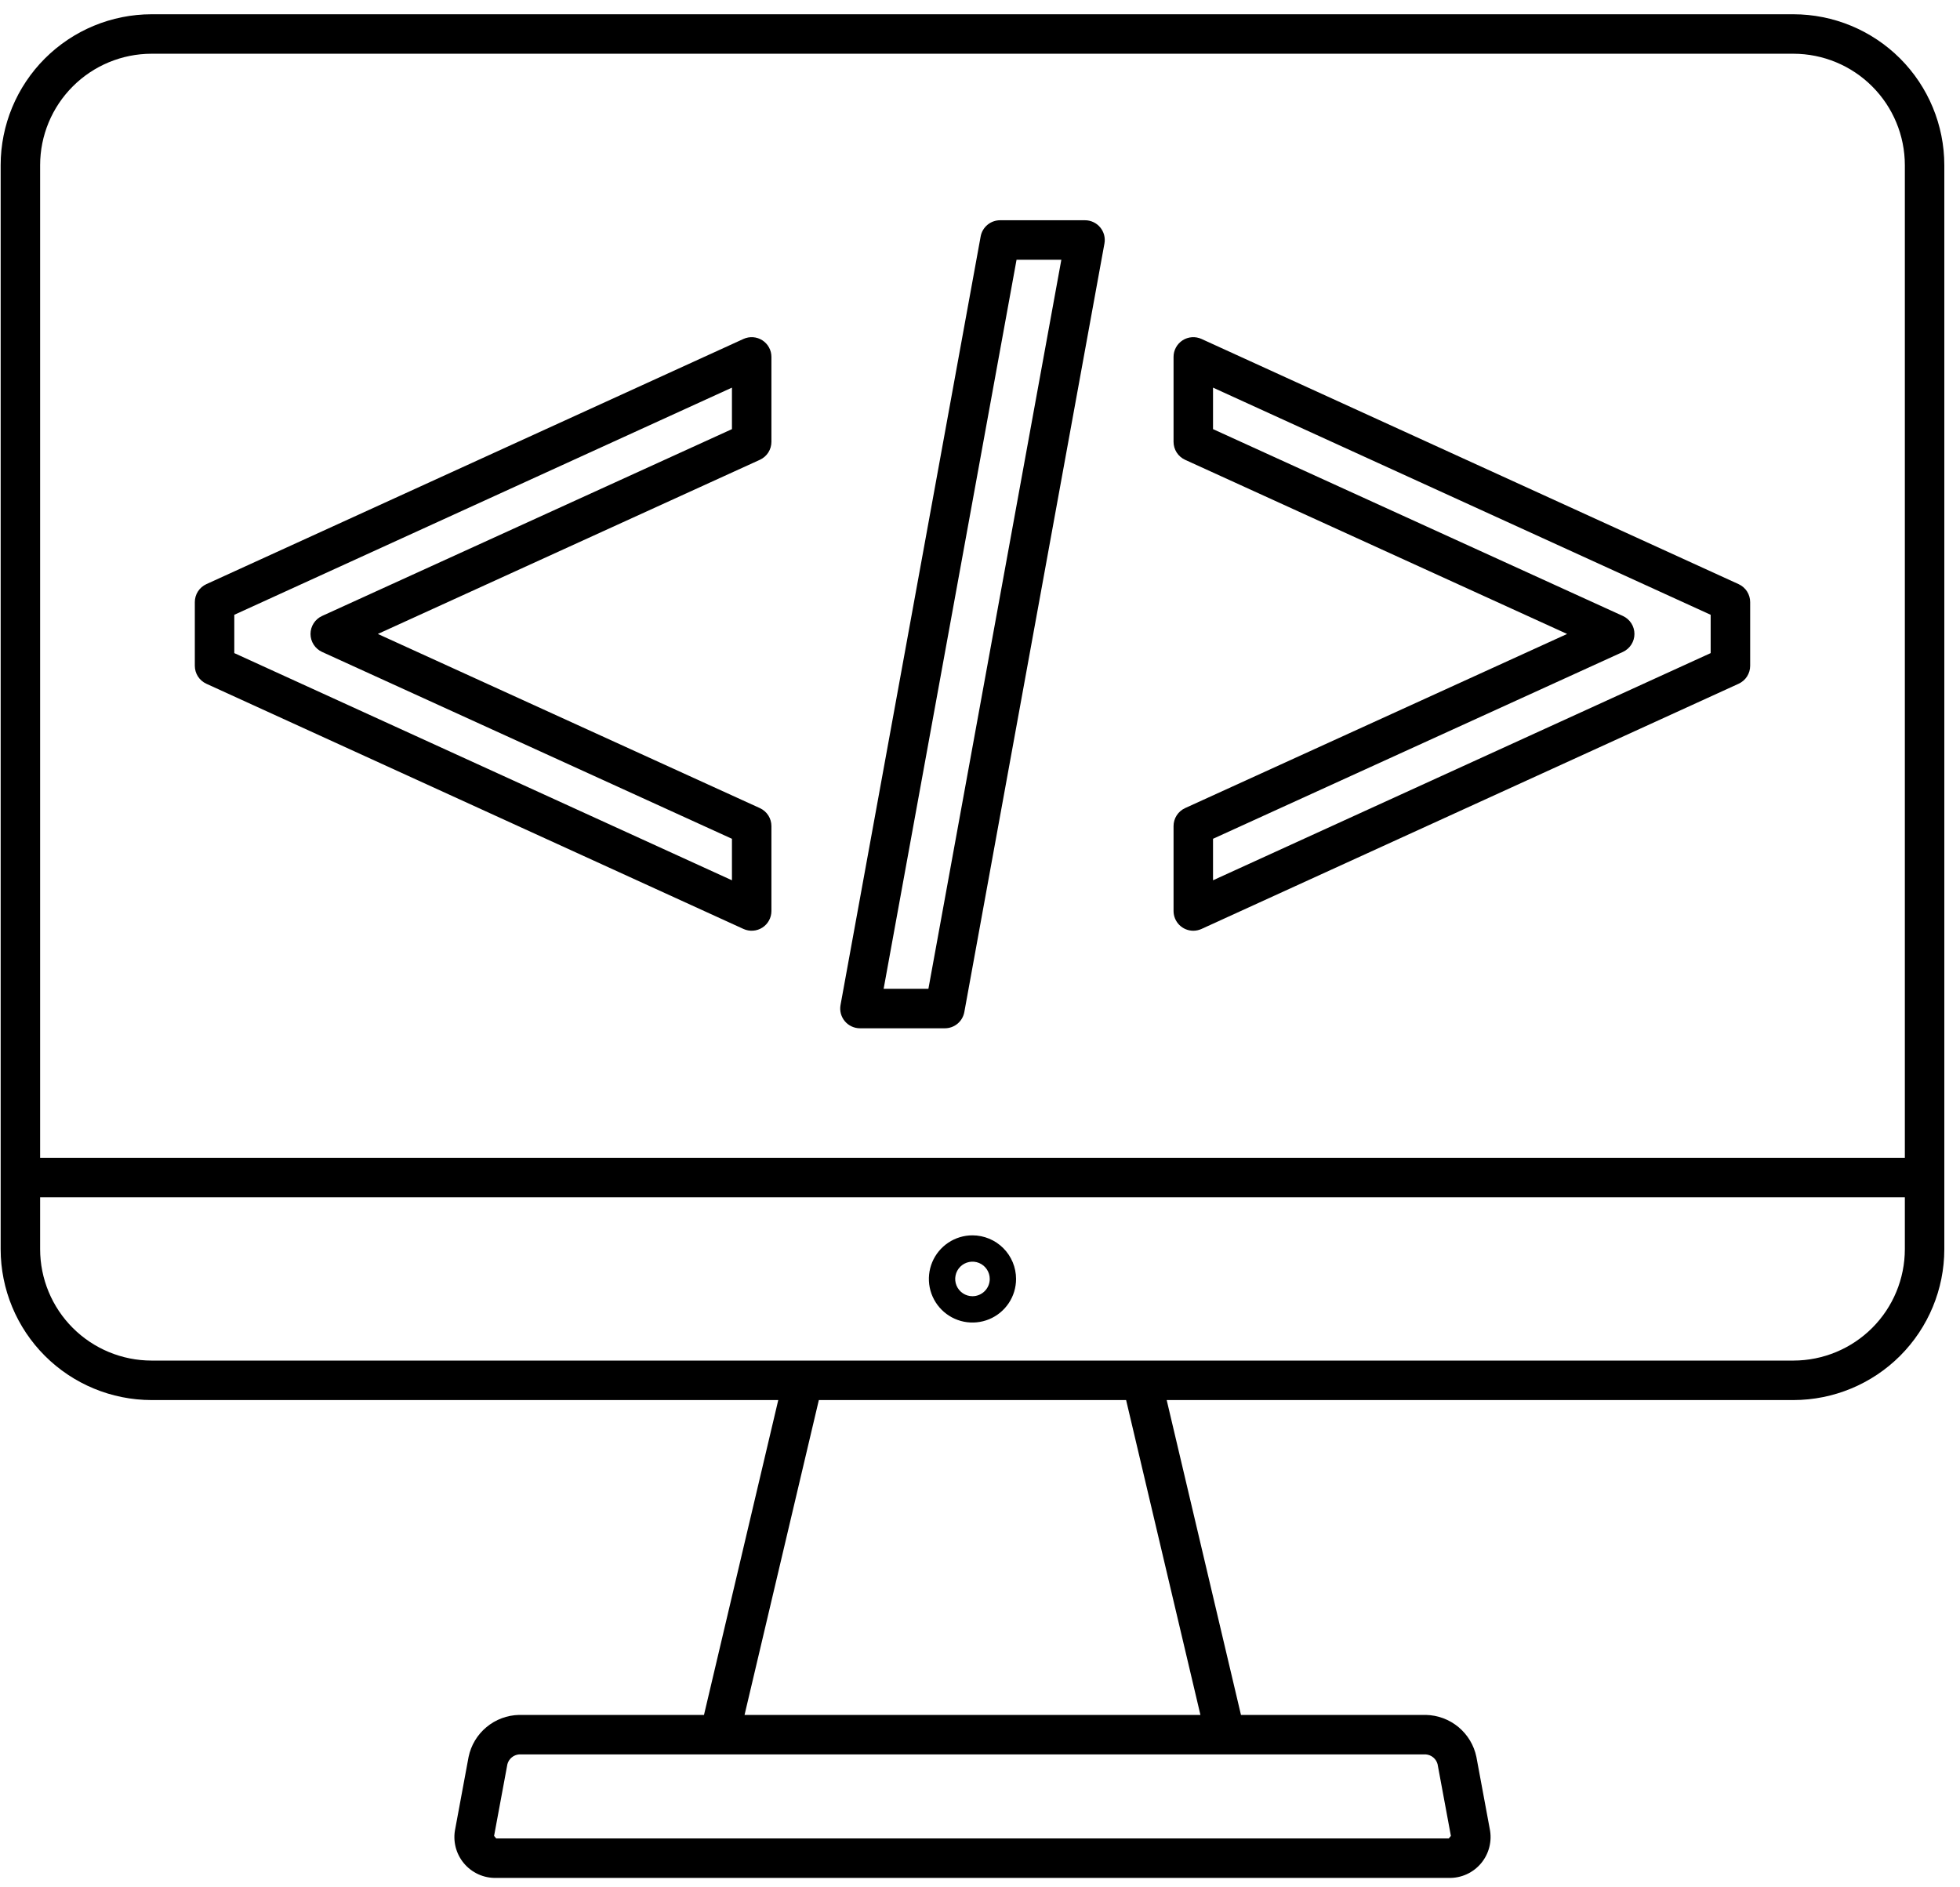 <svg width="108" height="104" viewBox="0 0 108 104" fill="none" xmlns="http://www.w3.org/2000/svg">
<g clip-path="url(#clip0)">
<path d="M98.823 0.786H8.348C6.145 0.788 4.032 1.665 2.473 3.223C0.915 4.782 0.038 6.895 0.036 9.098V68.838C0.038 71.042 0.915 73.154 2.473 74.713C4.032 76.271 6.145 77.147 8.348 77.15H42.884L38.791 94.5H28.604C27.947 94.514 27.313 94.75 26.807 95.171C26.301 95.591 25.953 96.171 25.82 96.815L25.086 100.77C25.016 101.102 25.023 101.445 25.104 101.774C25.186 102.103 25.341 102.41 25.558 102.671C25.775 102.932 26.048 103.14 26.357 103.281C26.665 103.421 27.002 103.49 27.341 103.482H79.831C80.17 103.49 80.507 103.421 80.815 103.281C81.124 103.14 81.397 102.932 81.614 102.671C81.831 102.41 81.986 102.104 82.067 101.775C82.149 101.446 82.156 101.102 82.086 100.77L81.352 96.814C81.219 96.17 80.871 95.591 80.365 95.17C79.859 94.75 79.225 94.514 78.568 94.5H68.38L64.287 77.15H98.823C101.027 77.147 103.14 76.271 104.699 74.713C106.257 73.154 107.134 71.042 107.136 68.838V9.098C107.134 6.895 106.257 4.782 104.699 3.223C103.14 1.665 101.027 0.788 98.823 0.786ZM8.348 2.961H98.823C100.451 2.963 102.011 3.61 103.161 4.761C104.312 5.911 104.959 7.471 104.961 9.098V63.802H2.211V9.098C2.213 7.471 2.86 5.911 4.011 4.761C5.161 3.61 6.721 2.963 8.348 2.961ZM78.568 96.676C78.717 96.688 78.859 96.746 78.975 96.842C79.09 96.938 79.174 97.067 79.213 97.212L79.947 101.167L79.831 101.306H27.341L27.225 101.167L27.959 97.212C27.998 97.067 28.081 96.938 28.197 96.842C28.312 96.746 28.455 96.688 28.604 96.675H78.568V96.676ZM66.146 94.5H41.026L45.12 77.15H62.051L66.146 94.5ZM98.823 74.974H8.348C6.721 74.972 5.162 74.325 4.011 73.175C2.86 72.025 2.213 70.465 2.211 68.838V65.977H104.961V68.838C104.959 70.465 104.312 72.025 103.161 73.175C102.01 74.325 100.451 74.972 98.823 74.974Z" fill="black"/>
<path d="M53.585 68.073C53.11 68.073 52.646 68.214 52.251 68.478C51.856 68.742 51.548 69.118 51.366 69.556C51.184 69.995 51.137 70.478 51.229 70.944C51.322 71.41 51.551 71.838 51.887 72.174C52.223 72.51 52.651 72.739 53.117 72.832C53.583 72.924 54.066 72.877 54.505 72.695C54.944 72.513 55.319 72.205 55.583 71.81C55.847 71.415 55.987 70.951 55.987 70.476C55.987 69.839 55.733 69.228 55.283 68.778C54.833 68.328 54.222 68.074 53.585 68.073ZM53.585 71.427C53.397 71.427 53.213 71.372 53.056 71.267C52.9 71.162 52.778 71.014 52.706 70.84C52.634 70.666 52.615 70.475 52.652 70.29C52.688 70.105 52.779 69.936 52.912 69.803C53.045 69.669 53.215 69.579 53.4 69.542C53.584 69.505 53.776 69.524 53.95 69.596C54.123 69.668 54.272 69.79 54.377 69.947C54.481 70.103 54.537 70.287 54.537 70.476C54.537 70.728 54.437 70.97 54.258 71.148C54.08 71.327 53.838 71.427 53.585 71.427Z" fill="black"/>
<path d="M11.371 37.678L40.968 51.19C41.133 51.265 41.316 51.298 41.497 51.285C41.679 51.272 41.854 51.214 42.008 51.115C42.161 51.017 42.287 50.881 42.374 50.721C42.462 50.562 42.507 50.382 42.507 50.2V45.521C42.507 45.312 42.447 45.108 42.335 44.933C42.222 44.757 42.061 44.618 41.871 44.531L20.82 34.934L41.871 25.337C42.061 25.25 42.222 25.11 42.335 24.935C42.447 24.759 42.507 24.555 42.507 24.347V19.667C42.507 19.485 42.462 19.305 42.374 19.146C42.287 18.986 42.161 18.851 42.008 18.752C41.854 18.654 41.679 18.595 41.497 18.582C41.316 18.569 41.133 18.602 40.968 18.677L11.371 32.189C11.181 32.276 11.02 32.415 10.907 32.59C10.795 32.766 10.735 32.97 10.735 33.179V36.688C10.735 36.897 10.795 37.101 10.907 37.277C11.02 37.452 11.181 37.591 11.371 37.678ZM12.91 33.878L40.332 21.36V23.647L17.746 33.943C17.556 34.03 17.395 34.17 17.283 34.345C17.17 34.521 17.11 34.725 17.11 34.934C17.11 35.142 17.17 35.346 17.283 35.522C17.395 35.697 17.556 35.837 17.746 35.924L40.332 46.221V48.508L12.91 35.989V33.878Z" fill="black"/>
<path d="M47.386 56.663H52.066C52.32 56.663 52.567 56.573 52.763 56.41C52.958 56.247 53.09 56.02 53.136 55.77L60.857 13.42C60.886 13.263 60.879 13.102 60.839 12.948C60.798 12.794 60.724 12.65 60.622 12.528C60.52 12.406 60.392 12.307 60.247 12.24C60.103 12.172 59.946 12.137 59.786 12.137H55.106C54.852 12.137 54.605 12.227 54.409 12.39C54.214 12.553 54.081 12.78 54.036 13.03L46.315 55.38C46.286 55.537 46.293 55.698 46.333 55.852C46.374 56.006 46.448 56.15 46.55 56.272C46.652 56.394 46.78 56.493 46.925 56.56C47.069 56.628 47.226 56.663 47.386 56.663ZM56.014 14.313H58.482L51.157 54.487H48.69L56.014 14.313Z" fill="black"/>
<path d="M65.752 51.288C65.908 51.288 66.062 51.254 66.204 51.19L95.801 37.678C95.991 37.591 96.152 37.452 96.265 37.277C96.377 37.101 96.437 36.897 96.437 36.688V33.179C96.437 32.97 96.377 32.766 96.265 32.59C96.152 32.415 95.991 32.276 95.801 32.189L66.204 18.677C66.038 18.602 65.856 18.569 65.675 18.582C65.493 18.595 65.318 18.654 65.164 18.752C65.011 18.851 64.885 18.986 64.798 19.146C64.71 19.305 64.665 19.485 64.665 19.667V24.347C64.665 24.555 64.725 24.759 64.837 24.935C64.95 25.11 65.111 25.25 65.3 25.337L86.351 34.934L65.3 44.531C65.111 44.618 64.95 44.757 64.837 44.933C64.725 45.108 64.665 45.312 64.665 45.521V50.2C64.665 50.489 64.779 50.765 64.983 50.969C65.187 51.173 65.464 51.288 65.752 51.288ZM66.84 46.221L89.425 35.924C89.614 35.837 89.775 35.697 89.888 35.522C90.001 35.346 90.061 35.142 90.061 34.934C90.061 34.725 90.001 34.521 89.888 34.345C89.775 34.17 89.614 34.03 89.425 33.943L66.84 23.647V21.36L94.261 33.878V35.989L66.84 48.508V46.221Z" fill="black"/>
</g>
<defs>
<clipPath id="clip0">
<rect width="107.101" height="102.696" fill="white" transform="translate(0.036 0.786)"/>
</clipPath>
</defs>
</svg>
